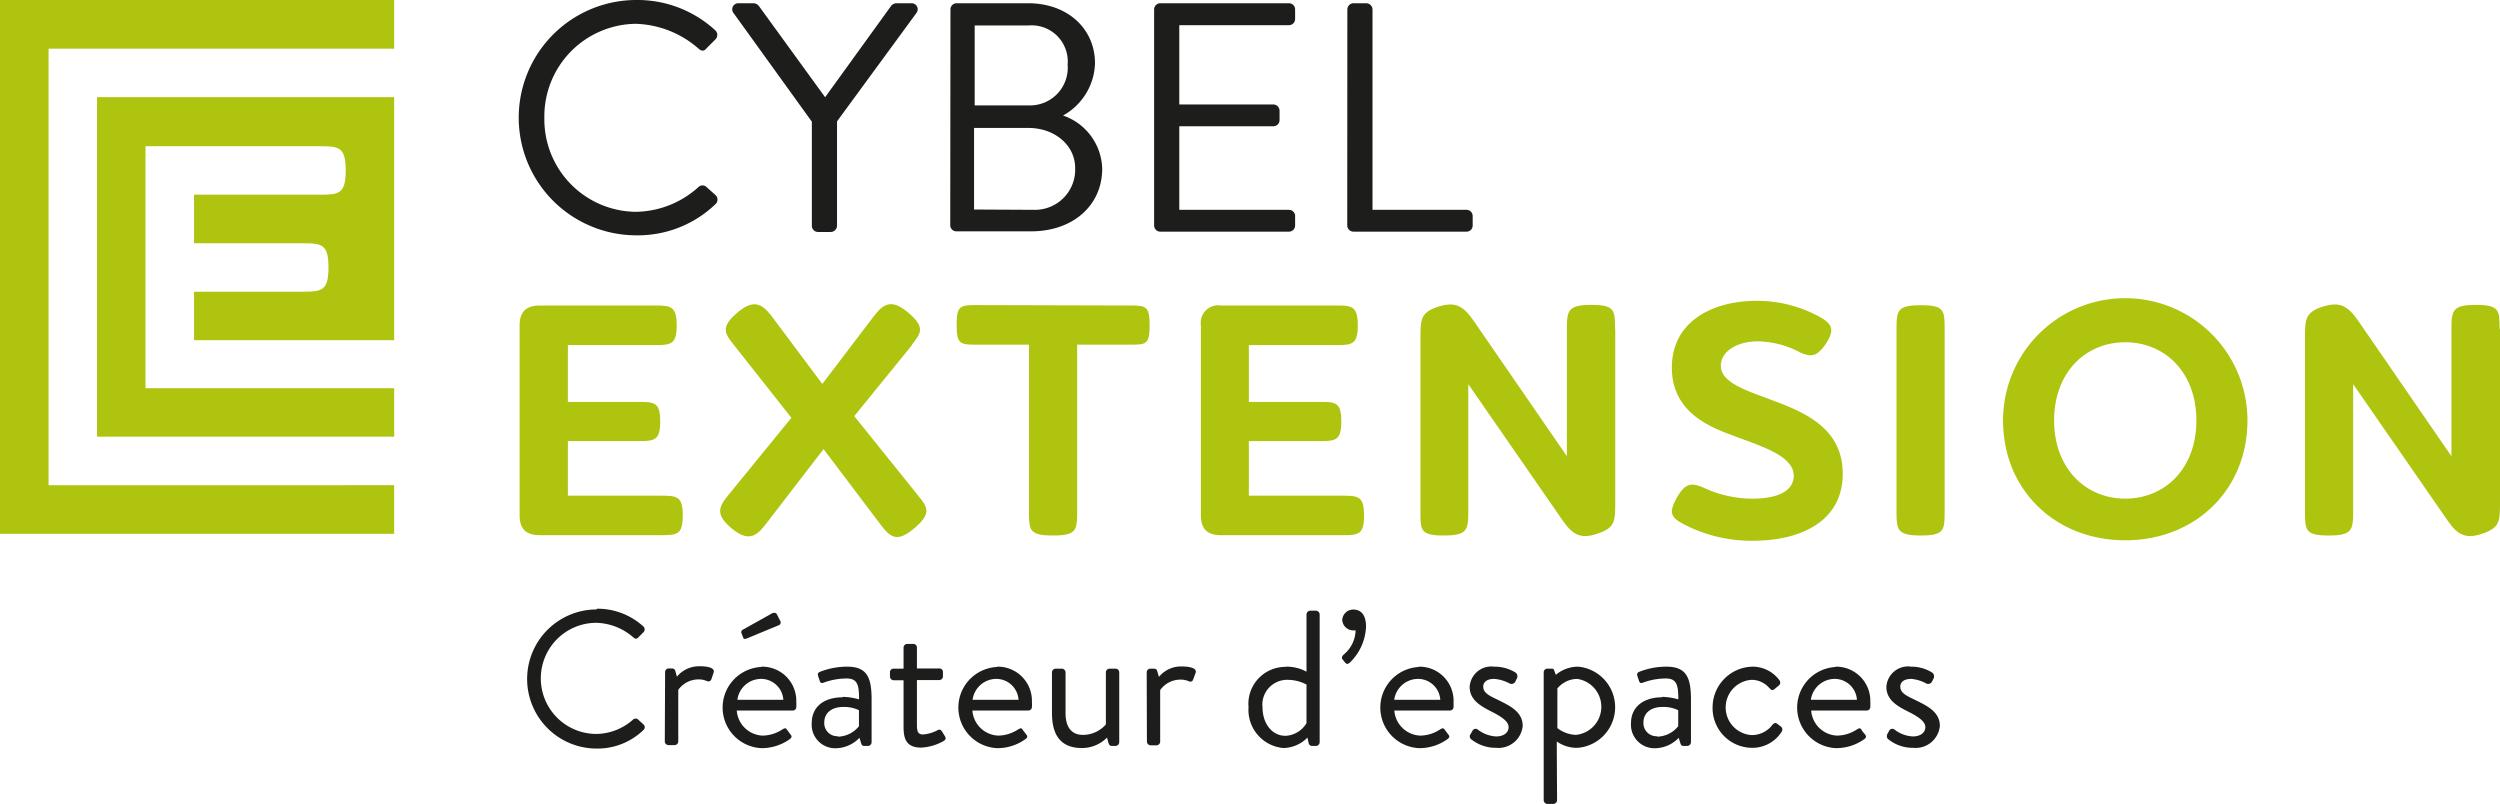 <?xml version="1.0" encoding="UTF-8"?> <svg xmlns="http://www.w3.org/2000/svg" viewBox="0 0 239.36 76.97"><defs><style>.cls-1{fill:#aec40f;}.cls-2{fill:#1d1d1b;}</style></defs><title>logo-cybel-extension</title><g id="Calque_2" data-name="Calque 2"><g id="Calque_1-2" data-name="Calque 1"><path class="cls-1" d="M63.37,47.46c1.47,0,2,.09,2,1.89s-.51,1.89-2,1.89H51.68c-1.32,0-1.93-.6-1.93-1.89V31.14c0-1.27.61-1.89,1.93-1.89H62.79c1.44,0,2,.1,2,1.89s-.52,1.9-2,1.9H54.37v5.44h6.84c1.46,0,2,.06,2,1.86s-.52,1.89-2,1.89H54.37v5.23Z"></path><path class="cls-1" d="M87.35,33l-5.56,6.84,6.14,7.64c.89,1.07,1.28,1.68-.37,3.08s-2.29.92-3.2-.27L78.85,43,73.23,50.3c-.91,1.16-1.7,1.52-3.2.27s-1.25-2-.37-3.08L75.77,40l-5.53-7c-.85-1.07-1.28-1.68.37-3.08,1.49-1.26,2.29-.89,3.21.27l4.91,6.57,5-6.57c.92-1.19,1.72-1.53,3.21-.27,1.71,1.43,1.22,2,.37,3.08"></path><path class="cls-1" d="M108.26,29.25c1.47,0,1.81.09,1.81,1.9S109.73,33,108.26,33h-5.13V49c0,1.77-.06,2.27-2.32,2.27s-2.29-.5-2.29-2.27V33H93.39c-1.47,0-1.8-.09-1.8-1.89s.33-1.9,1.8-1.9Z"></path><path class="cls-1" d="M128.6,47.46c1.47,0,2,.09,2,1.89s-.52,1.89-2,1.89H116.9c-1.31,0-1.92-.6-1.92-1.89V31.14a1.67,1.67,0,0,1,1.92-1.89H128c1.44,0,2,.1,2,1.89s-.52,1.9-2,1.9h-8.43v5.44h6.85c1.46,0,2,.06,2,1.86s-.52,1.89-2,1.89h-6.85v5.23Z"></path><path class="cls-1" d="M154.65,31.48V48c0,1.83,0,2.44-1.43,3-1.78.67-2.57.33-3.64-1.22l-9-13V49c0,1.77-.12,2.27-2.35,2.27S136,50.78,136,49V32.46c0-1.8,0-2.44,1.41-3,1.8-.64,2.59-.31,3.66,1.22l8.95,13V31.48c0-1.77.12-2.29,2.35-2.29s2.26.52,2.26,2.29"></path><path class="cls-1" d="M172.24,33.68a9,9,0,0,0-3.91-1c-2.07,0-3.57,1-3.57,2.32,0,1.72,2.59,2.42,5.37,3.49,3.27,1.22,6.3,2.87,6.3,6.87,0,4.55-4,6.35-8.34,6.41a14,14,0,0,1-6.88-1.58c-1.25-.65-1.43-1.11-.73-2.41.89-1.66,1.53-1.53,2.6-1.1a11.08,11.08,0,0,0,5,1.06c2.17-.06,3.63-.73,3.66-2.17,0-2-3.23-2.87-6.17-4-2.44-.91-5.5-2.44-5.5-6.38,0-4.43,3.91-6.35,8-6.39a12.53,12.53,0,0,1,6.08,1.5c1.22.67,1.55,1.19.73,2.51-1,1.56-1.65,1.31-2.66.88"></path><path class="cls-1" d="M186.19,31.48V49c0,1.77-.05,2.27-2.28,2.27s-2.33-.5-2.33-2.27V31.48c0-1.77.1-2.26,2.33-2.26s2.28.49,2.28,2.26"></path><path class="cls-1" d="M191.78,40.25a11.7,11.7,0,0,1,23.4,0c0,6.66-5,11.48-11.7,11.48s-11.7-4.82-11.7-11.48m18.51,0c0-4.58-3-7.48-6.81-7.48s-6.81,2.9-6.81,7.48,3,7.49,6.81,7.49,6.81-2.88,6.81-7.49"></path><path class="cls-1" d="M239.36,31.48V48c0,1.83,0,2.44-1.43,3-1.77.67-2.57.33-3.63-1.22l-9-13V49c0,1.77-.12,2.27-2.35,2.27s-2.26-.5-2.26-2.27V32.46c0-1.8,0-2.44,1.4-3,1.81-.64,2.6-.31,3.67,1.22l8.95,13V31.48c0-1.77.12-2.29,2.35-2.29s2.26.52,2.26,2.29"></path><path class="cls-2" d="M60.93,0a11,11,0,0,1,7.56,2.91.6.6,0,0,1,0,.87l-.84.84c-.25.32-.5.29-.81,0a9.52,9.52,0,0,0-6-2.34,8.86,8.86,0,0,0-8.72,9,8.85,8.85,0,0,0,8.72,9,9.1,9.1,0,0,0,6-2.34.57.57,0,0,1,.74-.09l.94.84a.59.59,0,0,1,0,.84,10.72,10.72,0,0,1-7.59,3A11.25,11.25,0,1,1,60.93,0"></path><path class="cls-2" d="M77.73,11.65,70.21,1.22a.58.58,0,0,1,.5-.91h1.46a.68.68,0,0,1,.5.28L79,9.31,85.3.59a.68.68,0,0,1,.5-.28h1.46a.58.58,0,0,1,.5.91l-7.62,10.4v10a.61.61,0,0,1-.59.59H78.33a.59.59,0,0,1-.6-.59Z"></path><path class="cls-2" d="M91,.91a.59.59,0,0,1,.59-.6h6.84c3.82,0,6.41,2.47,6.41,5.75a5.91,5.91,0,0,1-3.06,5,5.54,5.54,0,0,1,3.75,5.09c0,3.5-2.78,6-6.82,6H91.57a.59.59,0,0,1-.59-.59Zm8,19.18a3.85,3.85,0,0,0,3.94-4c0-2.22-2-3.84-4.47-3.84H93.26v7.81Zm-.53-10a3.61,3.61,0,0,0,3.75-3.9,3.46,3.46,0,0,0-3.75-3.75H93.32v7.65Z"></path><path class="cls-2" d="M110.5.91a.6.6,0,0,1,.6-.6h12.31a.59.59,0,0,1,.59.6v.9a.59.59,0,0,1-.59.6h-10.5V10h9a.61.61,0,0,1,.6.59v.91a.59.59,0,0,1-.6.59h-9v8h10.5a.59.59,0,0,1,.59.59v.91a.59.59,0,0,1-.59.59H111.1a.59.59,0,0,1-.6-.59Z"></path><path class="cls-2" d="M129,.91a.6.6,0,0,1,.6-.6h1.22a.61.61,0,0,1,.59.6V20.09h9a.59.59,0,0,1,.59.59v.91a.59.59,0,0,1-.59.59H129.59a.6.6,0,0,1-.6-.59Z"></path><path class="cls-2" d="M57.14,58.28A6.53,6.53,0,0,1,61.62,60a.38.38,0,0,1,0,.52l-.5.5c-.15.18-.3.17-.49,0a5.6,5.6,0,0,0-3.53-1.39,5.32,5.32,0,0,0,0,10.64,5.37,5.37,0,0,0,3.53-1.39.35.35,0,0,1,.45,0l.55.5a.35.35,0,0,1,0,.49,6.32,6.32,0,0,1-4.5,1.8,6.66,6.66,0,1,1,0-13.32"></path><path class="cls-2" d="M63.68,64.37A.35.35,0,0,1,64,64h.35a.31.31,0,0,1,.31.25l.15.54a2.75,2.75,0,0,1,2.22-1c.56,0,1.48.1,1.29.62l-.21.62c-.1.24-.27.24-.45.17a1.79,1.79,0,0,0-.72-.15,2.38,2.38,0,0,0-2,1v4.94a.36.36,0,0,1-.35.35H64a.36.36,0,0,1-.35-.35Z"></path><path class="cls-2" d="M72.89,63.83a3.27,3.27,0,0,1,3.35,3.39,4.21,4.21,0,0,1,0,.5.34.34,0,0,1-.33.31H70.54A2.59,2.59,0,0,0,73,70.43a3.52,3.52,0,0,0,1.84-.55c.26-.15.37-.24.52,0l.31.42c.13.16.2.28-.07.48a4.62,4.62,0,0,1-2.72.85,3.89,3.89,0,0,1,0-7.77M75,67a2.14,2.14,0,0,0-2.07-2,2.3,2.3,0,0,0-2.33,2Zm-4-6.36a.26.26,0,0,1,.12-.35l2.77-1.55c.11-.08.39-.11.48.05l.34.67a.28.28,0,0,1-.12.39l-3,1.24c-.26.11-.34.11-.42,0Z"></path><path class="cls-2" d="M80.68,66.72a6.12,6.12,0,0,1,1.57.24c0-1.37-.14-2-1.2-2a6.45,6.45,0,0,0-2.22.41c-.18.07-.29,0-.35-.19l-.15-.46c-.07-.22,0-.33.21-.41a7.06,7.06,0,0,1,2.57-.48c1.88,0,2.34,1,2.34,3.13v4.11a.36.36,0,0,1-.35.35h-.35c-.2,0-.26-.12-.31-.28l-.15-.5a3.21,3.21,0,0,1-2.29,1,2.25,2.25,0,0,1-2.28-2.43c0-1.4,1-2.45,3-2.45m-.48,3.77a2.65,2.65,0,0,0,2-1V68a3.21,3.21,0,0,0-1.55-.31c-1,0-1.77.53-1.77,1.48a1.25,1.25,0,0,0,1.29,1.32"></path><path class="cls-2" d="M86.51,65.13h-.94a.36.36,0,0,1-.36-.36v-.4a.34.34,0,0,1,.36-.35h.94V62a.36.36,0,0,1,.35-.35l.6,0a.35.35,0,0,1,.33.36V64h2.14a.33.33,0,0,1,.35.35v.4a.35.35,0,0,1-.35.36H87.79v4.33c0,.73.19.88.61.88a3.54,3.54,0,0,0,1.35-.4c.27-.15.35,0,.44.11l.28.46c.13.22.07.33-.13.46a4.85,4.85,0,0,1-2.13.63c-1.48,0-1.7-.89-1.7-2Z"></path><path class="cls-2" d="M95.45,63.83a3.27,3.27,0,0,1,3.35,3.39,4.21,4.21,0,0,1,0,.5.35.35,0,0,1-.34.31H93.1a2.59,2.59,0,0,0,2.48,2.4,3.54,3.54,0,0,0,1.83-.55c.26-.15.37-.24.51,0l.32.42c.13.16.2.28-.08.48a4.56,4.56,0,0,1-2.71.85,3.89,3.89,0,0,1,0-7.77M97.52,67a2.14,2.14,0,0,0-2.07-2,2.3,2.3,0,0,0-2.33,2Z"></path><path class="cls-2" d="M100.72,64.37a.36.36,0,0,1,.35-.35h.59a.36.36,0,0,1,.36.35v3.9c0,1.41.62,2.09,1.66,2.09a2.91,2.91,0,0,0,2.2-1V64.37a.36.36,0,0,1,.35-.35h.58a.36.36,0,0,1,.35.35v6.7a.37.37,0,0,1-.35.35h-.36c-.2,0-.27-.13-.33-.32l-.13-.48a3.37,3.37,0,0,1-2.4,1c-2.15,0-2.87-1.39-2.87-3.35Z"></path><path class="cls-2" d="M109.79,64.37a.36.36,0,0,1,.35-.35h.35a.3.3,0,0,1,.31.25l.16.54a2.72,2.72,0,0,1,2.21-1c.56,0,1.48.1,1.3.62l-.23.62c-.08.24-.25.24-.44.17a1.79,1.79,0,0,0-.72-.15,2.38,2.38,0,0,0-2,1v4.94a.36.36,0,0,1-.35.35h-.57a.37.37,0,0,1-.35-.35Z"></path><path class="cls-2" d="M123.09,63.83a4,4,0,0,1,2,.48V58.82a.37.37,0,0,1,.36-.35H126a.37.37,0,0,1,.35.35V71.07a.37.37,0,0,1-.35.35h-.39a.34.34,0,0,1-.32-.3l-.11-.5a3.32,3.32,0,0,1-2.28,1,3.66,3.66,0,0,1-3.36-3.91,3.54,3.54,0,0,1,3.55-3.86m0,6.6a2.49,2.49,0,0,0,2-1.21v-3.7a3.94,3.94,0,0,0-1.79-.45,2.37,2.37,0,0,0-2.42,2.65c0,1.44.84,2.71,2.2,2.71"></path><path class="cls-2" d="M128.54,63.13c-.1-.09-.08-.28.1-.45a3.09,3.09,0,0,0,1.15-2.32h-.22a1.07,1.07,0,0,1-1.06-1,1.06,1.06,0,0,1,1.06-1c.59,0,1.22.33,1.22,1.66a5.09,5.09,0,0,1-1.55,3.42c-.19.17-.34.15-.45,0Z"></path><path class="cls-2" d="M135.82,63.83a3.27,3.27,0,0,1,3.35,3.39c0,.13,0,.37,0,.5a.35.35,0,0,1-.34.31h-5.33a2.59,2.59,0,0,0,2.48,2.4,3.48,3.48,0,0,0,1.83-.55c.26-.15.37-.24.52,0l.32.42c.13.16.2.28-.08.48a4.59,4.59,0,0,1-2.72.85,3.89,3.89,0,0,1,0-7.77M137.9,67a2.14,2.14,0,0,0-2.08-2,2.31,2.31,0,0,0-2.33,2Z"></path><path class="cls-2" d="M140.74,70.38c.08-.11.21-.37.27-.46a.33.33,0,0,1,.49-.06,3.14,3.14,0,0,0,1.75.65c.75,0,1.19-.39,1.19-.89s-.55-.94-1.62-1.48-2.11-1.13-2.11-2.38a2.08,2.08,0,0,1,2.35-1.93,3.77,3.77,0,0,1,2.05.57.44.44,0,0,1,.11.58l-.14.29a.41.41,0,0,1-.54.17,3.73,3.73,0,0,0-1.48-.44c-.83,0-1.05.42-1.05.74,0,.61.61.88,1.37,1.25,1.27.62,2.41,1.19,2.41,2.52a2.33,2.33,0,0,1-2.54,2.09,3.8,3.8,0,0,1-2.41-.83.37.37,0,0,1-.1-.39"></path><path class="cls-2" d="M149.08,76.61a.37.37,0,0,1-.36.36h-.58a.36.36,0,0,1-.34-.36V64.37a.35.35,0,0,1,.34-.35h.4c.16,0,.22,0,.29.24l.13.35a3.32,3.32,0,0,1,2.15-.78,3.9,3.9,0,0,1-.06,7.77,3.32,3.32,0,0,1-2-.61Zm1.8-6.25A2.7,2.7,0,0,0,151,65a2.53,2.53,0,0,0-1.89.91v3.8a3.06,3.06,0,0,0,1.79.65"></path><path class="cls-2" d="M159.12,66.72a6.12,6.12,0,0,1,1.57.24c0-1.37-.15-2-1.2-2a6.45,6.45,0,0,0-2.22.41c-.19.07-.29,0-.35-.19l-.15-.46c-.07-.22,0-.33.21-.41a7,7,0,0,1,2.57-.48c1.88,0,2.35,1,2.35,3.13v4.11a.37.37,0,0,1-.36.35h-.35c-.2,0-.26-.12-.31-.28l-.15-.5a3.21,3.21,0,0,1-2.29,1,2.25,2.25,0,0,1-2.28-2.43c0-1.4,1.05-2.45,3-2.45m-.48,3.77a2.65,2.65,0,0,0,2-1V68a3.21,3.21,0,0,0-1.55-.31c-1,0-1.78.53-1.78,1.48a1.25,1.25,0,0,0,1.3,1.32"></path><path class="cls-2" d="M167.72,63.83a3.19,3.19,0,0,1,2.65,1.3.36.36,0,0,1-.08.52l-.35.29c-.28.26-.36.08-.54-.07a2.24,2.24,0,0,0-1.69-.78,2.65,2.65,0,0,0,0,5.29,2.46,2.46,0,0,0,2-1c.22-.22.35-.19.55,0l.2.15a.37.37,0,0,1,.13.52,3.32,3.32,0,0,1-2.82,1.55,3.8,3.8,0,0,1-3.8-3.86,3.9,3.9,0,0,1,3.81-3.91"></path><path class="cls-2" d="M175.72,63.83a3.27,3.27,0,0,1,3.35,3.39,4.21,4.21,0,0,1,0,.5.35.35,0,0,1-.34.31h-5.32a2.59,2.59,0,0,0,2.48,2.4,3.51,3.51,0,0,0,1.83-.55c.26-.15.37-.24.51,0s.21.27.32.42.2.28-.07.48a4.64,4.64,0,0,1-2.72.85,3.89,3.89,0,0,1,0-7.77M177.79,67a2.14,2.14,0,0,0-2.07-2,2.32,2.32,0,0,0-2.34,2Z"></path><path class="cls-2" d="M180.64,70.38c.08-.11.21-.37.26-.46a.34.34,0,0,1,.5-.06,3.09,3.09,0,0,0,1.74.65c.76,0,1.2-.39,1.2-.89s-.55-.94-1.63-1.48-2.1-1.13-2.1-2.38A2.08,2.08,0,0,1,183,63.83a3.7,3.7,0,0,1,2,.57.45.45,0,0,1,.12.58l-.15.29a.41.41,0,0,1-.54.17A3.66,3.66,0,0,0,183,65c-.84,0-1.06.42-1.06.74,0,.61.61.88,1.37,1.25,1.28.62,2.42,1.19,2.42,2.52a2.33,2.33,0,0,1-2.55,2.09,3.74,3.74,0,0,1-2.4-.83.35.35,0,0,1-.1-.39"></path><path class="cls-1" d="M37.74,41V37.17H13.93V14H30.71c1.75,0,2.39.11,2.39,2.32s-.64,2.32-2.39,2.32H18.58v4.65H29.05c1.76,0,2.4.11,2.4,2.32s-.64,2.32-2.4,2.32H18.58v4.64H37.74V9.3H9.29V41.81H37.74Z"></path><polygon class="cls-1" points="33.12 46.45 33.12 46.46 4.65 46.46 4.65 46.45 4.65 41.81 4.65 4.66 37.74 4.66 37.74 0 4.65 0 0 0 0 4.66 0 51.11 37.74 51.11 37.74 47.07 37.74 46.45 33.12 46.45"></polygon></g></g></svg> 